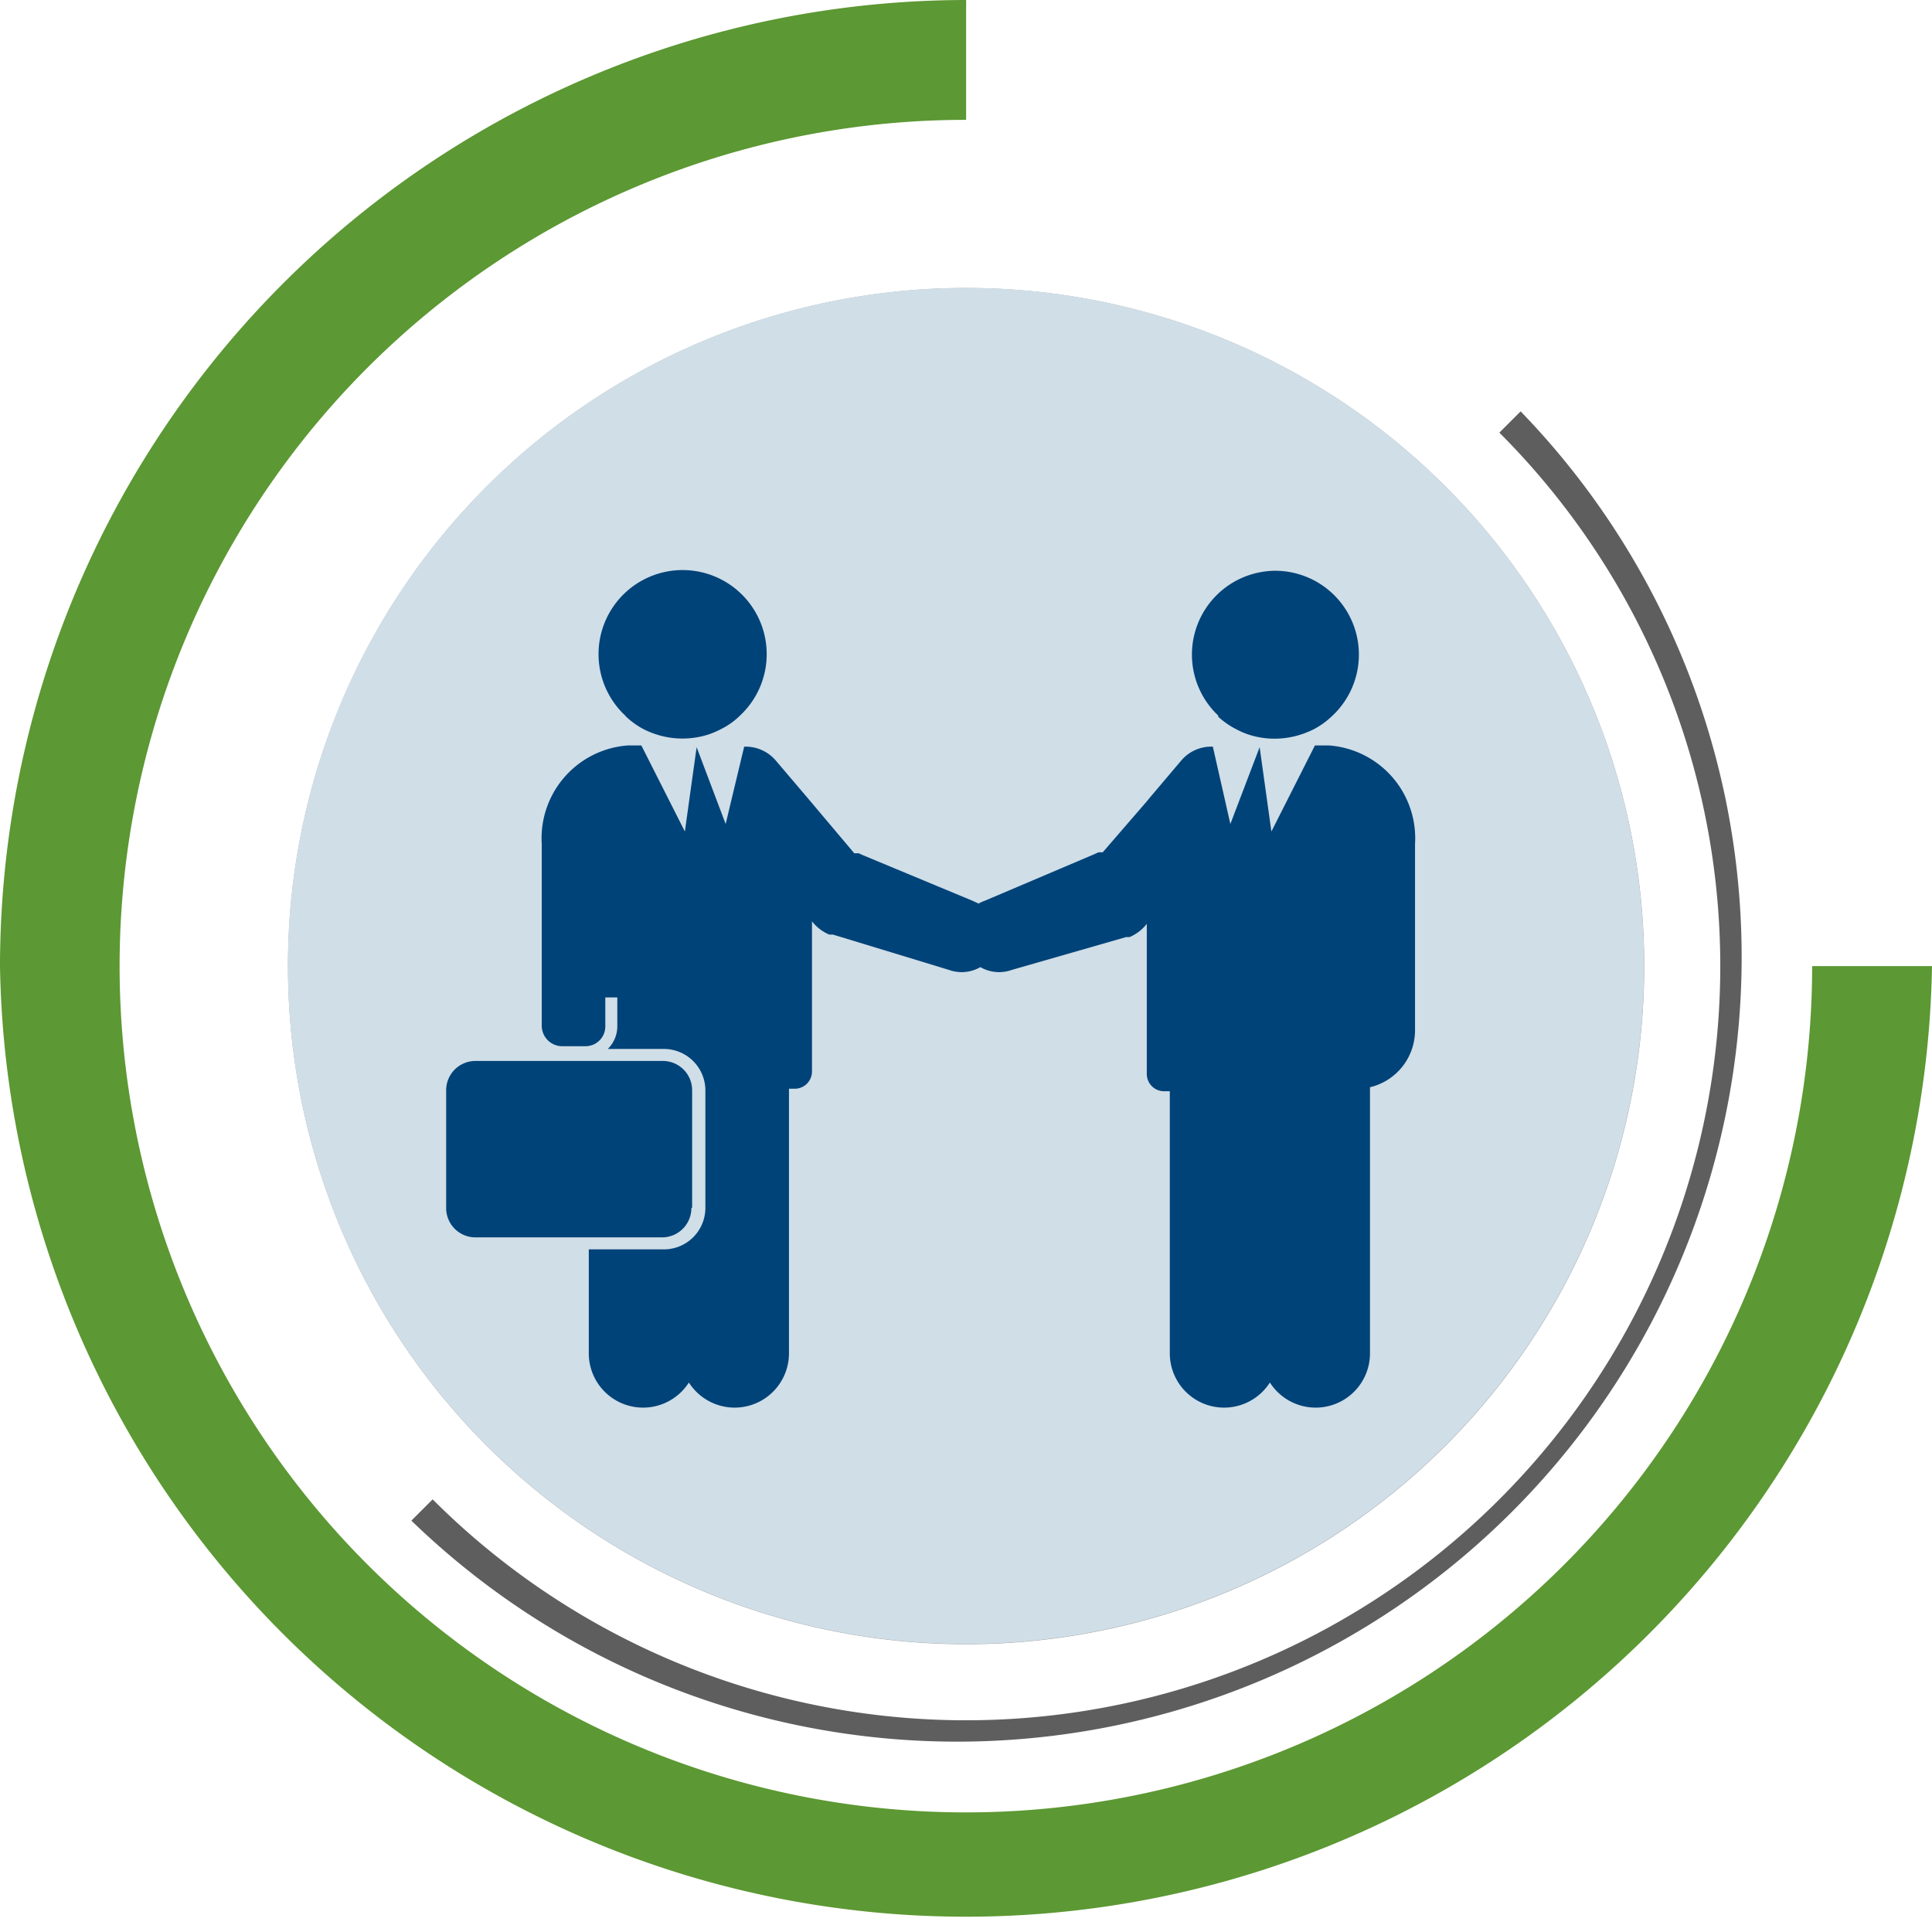 <svg xmlns="http://www.w3.org/2000/svg" xmlns:xlink="http://www.w3.org/1999/xlink" viewBox="0 0 77.21 77.21"><defs><style>.cls-1{fill:none;}.cls-2{clip-path:url(#clip-path);}.cls-3{fill:#949494;}.cls-4{fill:#5e5e5e;}.cls-5{fill:#5c9833;}.cls-6{fill:#d0dee7;}.cls-7{fill:#004379;}</style><clipPath id="clip-path"><rect class="cls-1" width="77.21" height="77.21"/></clipPath></defs><g id="Ebene_2" data-name="Ebene 2"><g id="indiv_Einarbeitungs" data-name="indiv Einarbeitungs"><g class="cls-2"><path class="cls-3" d="M65.71,38.61a27.1,27.1,0,1,0-27.1,27.1,27.1,27.1,0,0,0,27.1-27.1"/><path class="cls-4" d="M16.44,60.77l.85-.85A30.14,30.14,0,0,0,59.92,17.29l.85-.85A31.35,31.35,0,0,1,16.44,60.77"/><path class="cls-5" d="M0,38.61A38.65,38.65,0,0,1,38.61,0V4.79A33.82,33.82,0,1,0,72.42,38.61h4.79A38.61,38.61,0,0,1,0,38.61"/><path class="cls-6" d="M19.44,19.44a27.1,27.1,0,1,0,38.33,0,27.11,27.11,0,0,0-38.33,0"/><path class="cls-7" d="M25,28.62a3.22,3.22,0,0,0,.7.51,3.32,3.32,0,0,0,.47.2,3.39,3.39,0,0,0,2.21,0,3.62,3.62,0,0,0,.45-.2,2.93,2.93,0,0,0,.73-.52,3.36,3.36,0,1,0-4.56,0"/></g><polygon class="cls-7" points="38.58 0.09 38.72 0.26 38.5 0 38.58 0.09"/><g class="cls-2"><path class="cls-7" d="M27.66,48.27V43.58a1.17,1.17,0,0,0-1.17-1.18H19a1.17,1.17,0,0,0-1.17,1.18v4.69A1.17,1.17,0,0,0,19,49.45h7.46a1.17,1.17,0,0,0,1.17-1.18"/><path class="cls-7" d="M48.66,28.62a3.19,3.19,0,0,0,.74.52,3.07,3.07,0,0,0,.45.2,3.3,3.3,0,0,0,1.1.18,3.4,3.4,0,0,0,1.11-.19,3.9,3.9,0,0,0,.47-.2,3.22,3.22,0,0,0,.7-.51A3.35,3.35,0,0,0,51,22.81a3.35,3.35,0,0,0-2.29,5.81"/><path class="cls-7" d="M53.12,29.79h-.57l-1.74,3.44-.47-3.37-1.17,3.07-.7-3.09a1.57,1.57,0,0,0-1.26.55l-1.27,1.5.05-.06-.19.23-1.73,2-.08,0H43.9l-.15.07L39.35,36h0a1.33,1.33,0,0,0-.24.11L38.87,36h0l-4.4-1.83-.15-.07h-.09l-.09,0-1.83-2.17L31,30.39a1.58,1.58,0,0,0-1.26-.55L29,32.93l-1.16-3.07-.47,3.37-1.74-3.44H25.1a3.72,3.72,0,0,0-3.45,3.94c0,17.9,0-10.9,0,7.27a.82.82,0,0,0,.78.81h1a.79.79,0,0,0,.76-.81V39.86h.48V41a1.27,1.27,0,0,1-.38.92h2.24a1.66,1.66,0,0,1,1.66,1.66v4.69a1.66,1.66,0,0,1-1.66,1.66h-3v4.15a2.17,2.17,0,0,0,4,1.17,2.17,2.17,0,0,0,4-1.16V43.51h.23a.69.69,0,0,0,.69-.69v-6a1.73,1.73,0,0,0,.69.53h0l.06,0h0l.09,0,4.63,1.41h0a1.5,1.5,0,0,0,1.26-.11,1.5,1.5,0,0,0,1.26.11h0L45,37.45l.08,0h0l.06,0h0a1.73,1.73,0,0,0,.69-.53v6a.69.69,0,0,0,.69.69h.23V54.09a2.17,2.17,0,0,0,4,1.16,2.17,2.17,0,0,0,4-1.17V43.45a2.34,2.34,0,0,0,1.8-2.27V33.73a3.72,3.72,0,0,0-3.45-3.94"/></g></g></g></svg>